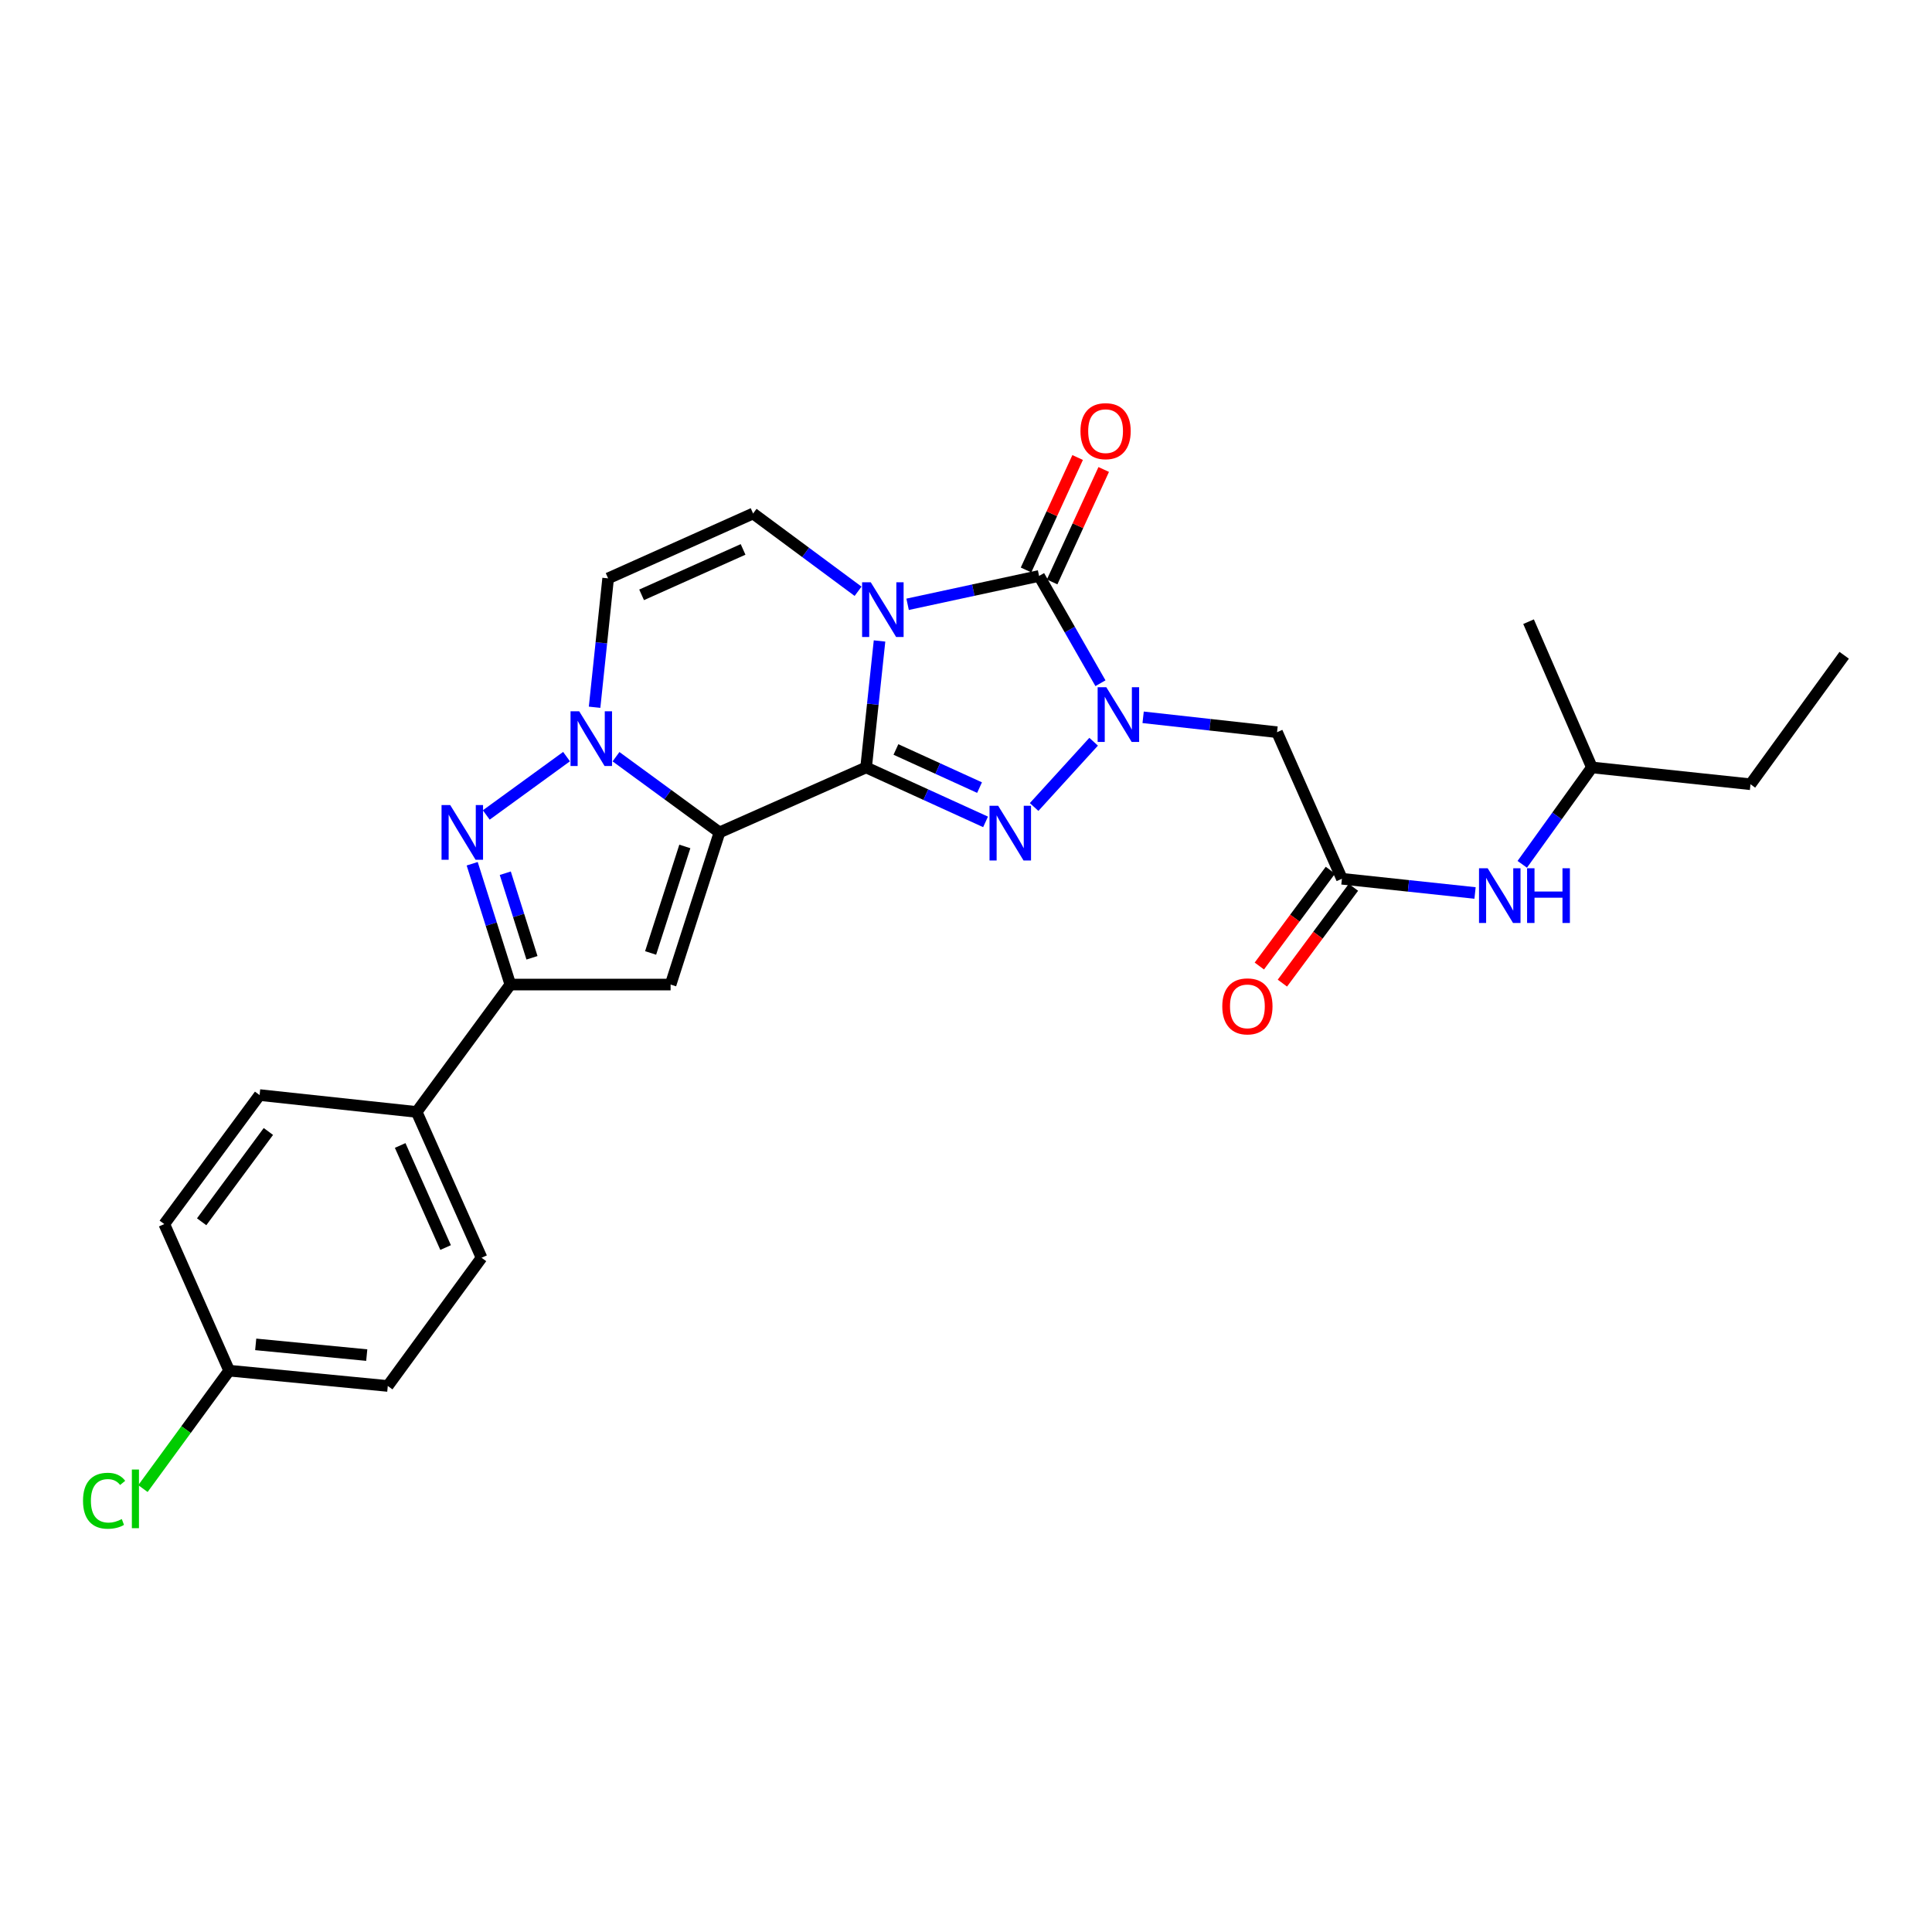 <?xml version='1.0' encoding='iso-8859-1'?>
<svg version='1.1' baseProfile='full'
              xmlns='http://www.w3.org/2000/svg'
                      xmlns:rdkit='http://www.rdkit.org/xml'
                      xmlns:xlink='http://www.w3.org/1999/xlink'
                  xml:space='preserve'
width='1000px' height='1000px' viewBox='0 0 1000 1000'>
<!-- END OF HEADER -->
<rect style='opacity:1.0;fill:#FFFFFF;stroke:none' width='1000' height='1000' x='0' y='0'> </rect>
<path class='bond-0' d='M 448.293,397.218 L 451.769,364.49' style='fill:none;fill-rule:evenodd;stroke:#000000;stroke-width:6px;stroke-linecap:butt;stroke-linejoin:miter;stroke-opacity:1' />
<path class='bond-0' d='M 451.769,364.49 L 455.245,331.762' style='fill:none;fill-rule:evenodd;stroke:#0000FF;stroke-width:6px;stroke-linecap:butt;stroke-linejoin:miter;stroke-opacity:1' />
<path class='bond-1' d='M 448.293,397.218 L 372.409,430.848' style='fill:none;fill-rule:evenodd;stroke:#000000;stroke-width:6px;stroke-linecap:butt;stroke-linejoin:miter;stroke-opacity:1' />
<path class='bond-3' d='M 448.293,397.218 L 479.209,411.312' style='fill:none;fill-rule:evenodd;stroke:#000000;stroke-width:6px;stroke-linecap:butt;stroke-linejoin:miter;stroke-opacity:1' />
<path class='bond-3' d='M 479.209,411.312 L 510.125,425.406' style='fill:none;fill-rule:evenodd;stroke:#0000FF;stroke-width:6px;stroke-linecap:butt;stroke-linejoin:miter;stroke-opacity:1' />
<path class='bond-3' d='M 463.73,387.93 L 485.371,397.795' style='fill:none;fill-rule:evenodd;stroke:#000000;stroke-width:6px;stroke-linecap:butt;stroke-linejoin:miter;stroke-opacity:1' />
<path class='bond-3' d='M 485.371,397.795 L 507.012,407.661' style='fill:none;fill-rule:evenodd;stroke:#0000FF;stroke-width:6px;stroke-linecap:butt;stroke-linejoin:miter;stroke-opacity:1' />
<path class='bond-4' d='M 469.775,312.786 L 503.801,305.448' style='fill:none;fill-rule:evenodd;stroke:#0000FF;stroke-width:6px;stroke-linecap:butt;stroke-linejoin:miter;stroke-opacity:1' />
<path class='bond-4' d='M 503.801,305.448 L 537.828,298.11' style='fill:none;fill-rule:evenodd;stroke:#000000;stroke-width:6px;stroke-linecap:butt;stroke-linejoin:miter;stroke-opacity:1' />
<path class='bond-9' d='M 444.137,306.042 L 416.971,285.913' style='fill:none;fill-rule:evenodd;stroke:#0000FF;stroke-width:6px;stroke-linecap:butt;stroke-linejoin:miter;stroke-opacity:1' />
<path class='bond-9' d='M 416.971,285.913 L 389.805,265.784' style='fill:none;fill-rule:evenodd;stroke:#000000;stroke-width:6px;stroke-linecap:butt;stroke-linejoin:miter;stroke-opacity:1' />
<path class='bond-5' d='M 372.409,430.848 L 345.626,411.26' style='fill:none;fill-rule:evenodd;stroke:#000000;stroke-width:6px;stroke-linecap:butt;stroke-linejoin:miter;stroke-opacity:1' />
<path class='bond-5' d='M 345.626,411.26 L 318.843,391.672' style='fill:none;fill-rule:evenodd;stroke:#0000FF;stroke-width:6px;stroke-linecap:butt;stroke-linejoin:miter;stroke-opacity:1' />
<path class='bond-6' d='M 372.409,430.848 L 347.105,509.605' style='fill:none;fill-rule:evenodd;stroke:#000000;stroke-width:6px;stroke-linecap:butt;stroke-linejoin:miter;stroke-opacity:1' />
<path class='bond-6' d='M 354.47,438.118 L 336.758,493.248' style='fill:none;fill-rule:evenodd;stroke:#000000;stroke-width:6px;stroke-linecap:butt;stroke-linejoin:miter;stroke-opacity:1' />
<path class='bond-2' d='M 566.061,383.917 L 535.256,417.702' style='fill:none;fill-rule:evenodd;stroke:#0000FF;stroke-width:6px;stroke-linecap:butt;stroke-linejoin:miter;stroke-opacity:1' />
<path class='bond-11' d='M 591.683,371.282 L 626.338,375.131' style='fill:none;fill-rule:evenodd;stroke:#0000FF;stroke-width:6px;stroke-linecap:butt;stroke-linejoin:miter;stroke-opacity:1' />
<path class='bond-11' d='M 626.338,375.131 L 660.993,378.98' style='fill:none;fill-rule:evenodd;stroke:#000000;stroke-width:6px;stroke-linecap:butt;stroke-linejoin:miter;stroke-opacity:1' />
<path class='bond-27' d='M 569.594,353.634 L 553.711,325.872' style='fill:none;fill-rule:evenodd;stroke:#0000FF;stroke-width:6px;stroke-linecap:butt;stroke-linejoin:miter;stroke-opacity:1' />
<path class='bond-27' d='M 553.711,325.872 L 537.828,298.11' style='fill:none;fill-rule:evenodd;stroke:#000000;stroke-width:6px;stroke-linecap:butt;stroke-linejoin:miter;stroke-opacity:1' />
<path class='bond-13' d='M 544.579,301.208 L 557.931,272.106' style='fill:none;fill-rule:evenodd;stroke:#000000;stroke-width:6px;stroke-linecap:butt;stroke-linejoin:miter;stroke-opacity:1' />
<path class='bond-13' d='M 557.931,272.106 L 571.282,243.005' style='fill:none;fill-rule:evenodd;stroke:#FF0000;stroke-width:6px;stroke-linecap:butt;stroke-linejoin:miter;stroke-opacity:1' />
<path class='bond-13' d='M 531.077,295.013 L 544.429,265.912' style='fill:none;fill-rule:evenodd;stroke:#000000;stroke-width:6px;stroke-linecap:butt;stroke-linejoin:miter;stroke-opacity:1' />
<path class='bond-13' d='M 544.429,265.912 L 557.781,236.81' style='fill:none;fill-rule:evenodd;stroke:#FF0000;stroke-width:6px;stroke-linecap:butt;stroke-linejoin:miter;stroke-opacity:1' />
<path class='bond-7' d='M 293.244,391.621 L 251.69,421.829' style='fill:none;fill-rule:evenodd;stroke:#0000FF;stroke-width:6px;stroke-linecap:butt;stroke-linejoin:miter;stroke-opacity:1' />
<path class='bond-10' d='M 307.756,366.069 L 311.263,332.717' style='fill:none;fill-rule:evenodd;stroke:#0000FF;stroke-width:6px;stroke-linecap:butt;stroke-linejoin:miter;stroke-opacity:1' />
<path class='bond-10' d='M 311.263,332.717 L 314.771,299.365' style='fill:none;fill-rule:evenodd;stroke:#000000;stroke-width:6px;stroke-linecap:butt;stroke-linejoin:miter;stroke-opacity:1' />
<path class='bond-8' d='M 347.105,509.605 L 264.148,509.605' style='fill:none;fill-rule:evenodd;stroke:#000000;stroke-width:6px;stroke-linecap:butt;stroke-linejoin:miter;stroke-opacity:1' />
<path class='bond-28' d='M 244.405,447.073 L 254.277,478.339' style='fill:none;fill-rule:evenodd;stroke:#0000FF;stroke-width:6px;stroke-linecap:butt;stroke-linejoin:miter;stroke-opacity:1' />
<path class='bond-28' d='M 254.277,478.339 L 264.148,509.605' style='fill:none;fill-rule:evenodd;stroke:#000000;stroke-width:6px;stroke-linecap:butt;stroke-linejoin:miter;stroke-opacity:1' />
<path class='bond-28' d='M 261.532,451.98 L 268.442,473.867' style='fill:none;fill-rule:evenodd;stroke:#0000FF;stroke-width:6px;stroke-linecap:butt;stroke-linejoin:miter;stroke-opacity:1' />
<path class='bond-28' d='M 268.442,473.867 L 275.352,495.753' style='fill:none;fill-rule:evenodd;stroke:#000000;stroke-width:6px;stroke-linecap:butt;stroke-linejoin:miter;stroke-opacity:1' />
<path class='bond-14' d='M 264.148,509.605 L 215.663,575.537' style='fill:none;fill-rule:evenodd;stroke:#000000;stroke-width:6px;stroke-linecap:butt;stroke-linejoin:miter;stroke-opacity:1' />
<path class='bond-29' d='M 389.805,265.784 L 314.771,299.365' style='fill:none;fill-rule:evenodd;stroke:#000000;stroke-width:6px;stroke-linecap:butt;stroke-linejoin:miter;stroke-opacity:1' />
<path class='bond-29' d='M 384.618,284.38 L 332.094,307.887' style='fill:none;fill-rule:evenodd;stroke:#000000;stroke-width:6px;stroke-linecap:butt;stroke-linejoin:miter;stroke-opacity:1' />
<path class='bond-12' d='M 660.993,378.98 L 694.574,454.848' style='fill:none;fill-rule:evenodd;stroke:#000000;stroke-width:6px;stroke-linecap:butt;stroke-linejoin:miter;stroke-opacity:1' />
<path class='bond-15' d='M 694.574,454.848 L 729.028,458.526' style='fill:none;fill-rule:evenodd;stroke:#000000;stroke-width:6px;stroke-linecap:butt;stroke-linejoin:miter;stroke-opacity:1' />
<path class='bond-15' d='M 729.028,458.526 L 763.482,462.205' style='fill:none;fill-rule:evenodd;stroke:#0000FF;stroke-width:6px;stroke-linecap:butt;stroke-linejoin:miter;stroke-opacity:1' />
<path class='bond-16' d='M 688.608,450.423 L 670.218,475.219' style='fill:none;fill-rule:evenodd;stroke:#000000;stroke-width:6px;stroke-linecap:butt;stroke-linejoin:miter;stroke-opacity:1' />
<path class='bond-16' d='M 670.218,475.219 L 651.828,500.015' style='fill:none;fill-rule:evenodd;stroke:#FF0000;stroke-width:6px;stroke-linecap:butt;stroke-linejoin:miter;stroke-opacity:1' />
<path class='bond-16' d='M 700.539,459.272 L 682.15,484.068' style='fill:none;fill-rule:evenodd;stroke:#000000;stroke-width:6px;stroke-linecap:butt;stroke-linejoin:miter;stroke-opacity:1' />
<path class='bond-16' d='M 682.15,484.068 L 663.76,508.864' style='fill:none;fill-rule:evenodd;stroke:#FF0000;stroke-width:6px;stroke-linecap:butt;stroke-linejoin:miter;stroke-opacity:1' />
<path class='bond-17' d='M 215.663,575.537 L 249.252,651.009' style='fill:none;fill-rule:evenodd;stroke:#000000;stroke-width:6px;stroke-linecap:butt;stroke-linejoin:miter;stroke-opacity:1' />
<path class='bond-17' d='M 207.129,592.898 L 230.642,645.728' style='fill:none;fill-rule:evenodd;stroke:#000000;stroke-width:6px;stroke-linecap:butt;stroke-linejoin:miter;stroke-opacity:1' />
<path class='bond-18' d='M 215.663,575.537 L 134.364,566.805' style='fill:none;fill-rule:evenodd;stroke:#000000;stroke-width:6px;stroke-linecap:butt;stroke-linejoin:miter;stroke-opacity:1' />
<path class='bond-23' d='M 787.921,447.368 L 805.941,422.293' style='fill:none;fill-rule:evenodd;stroke:#0000FF;stroke-width:6px;stroke-linecap:butt;stroke-linejoin:miter;stroke-opacity:1' />
<path class='bond-23' d='M 805.941,422.293 L 823.961,397.218' style='fill:none;fill-rule:evenodd;stroke:#000000;stroke-width:6px;stroke-linecap:butt;stroke-linejoin:miter;stroke-opacity:1' />
<path class='bond-21' d='M 249.252,651.009 L 200.717,717.37' style='fill:none;fill-rule:evenodd;stroke:#000000;stroke-width:6px;stroke-linecap:butt;stroke-linejoin:miter;stroke-opacity:1' />
<path class='bond-20' d='M 134.364,566.805 L 85.029,633.579' style='fill:none;fill-rule:evenodd;stroke:#000000;stroke-width:6px;stroke-linecap:butt;stroke-linejoin:miter;stroke-opacity:1' />
<path class='bond-20' d='M 138.912,585.649 L 104.377,632.39' style='fill:none;fill-rule:evenodd;stroke:#000000;stroke-width:6px;stroke-linecap:butt;stroke-linejoin:miter;stroke-opacity:1' />
<path class='bond-19' d='M 118.61,709.447 L 85.029,633.579' style='fill:none;fill-rule:evenodd;stroke:#000000;stroke-width:6px;stroke-linecap:butt;stroke-linejoin:miter;stroke-opacity:1' />
<path class='bond-22' d='M 118.61,709.447 L 96.298,739.964' style='fill:none;fill-rule:evenodd;stroke:#000000;stroke-width:6px;stroke-linecap:butt;stroke-linejoin:miter;stroke-opacity:1' />
<path class='bond-22' d='M 96.298,739.964 L 73.987,770.48' style='fill:none;fill-rule:evenodd;stroke:#00CC00;stroke-width:6px;stroke-linecap:butt;stroke-linejoin:miter;stroke-opacity:1' />
<path class='bond-30' d='M 118.61,709.447 L 200.717,717.37' style='fill:none;fill-rule:evenodd;stroke:#000000;stroke-width:6px;stroke-linecap:butt;stroke-linejoin:miter;stroke-opacity:1' />
<path class='bond-30' d='M 132.353,695.849 L 189.828,701.395' style='fill:none;fill-rule:evenodd;stroke:#000000;stroke-width:6px;stroke-linecap:butt;stroke-linejoin:miter;stroke-opacity:1' />
<path class='bond-24' d='M 823.961,397.218 L 906.052,405.925' style='fill:none;fill-rule:evenodd;stroke:#000000;stroke-width:6px;stroke-linecap:butt;stroke-linejoin:miter;stroke-opacity:1' />
<path class='bond-25' d='M 823.961,397.218 L 791.181,321.779' style='fill:none;fill-rule:evenodd;stroke:#000000;stroke-width:6px;stroke-linecap:butt;stroke-linejoin:miter;stroke-opacity:1' />
<path class='bond-26' d='M 906.052,405.925 L 954.545,339.168' style='fill:none;fill-rule:evenodd;stroke:#000000;stroke-width:6px;stroke-linecap:butt;stroke-linejoin:miter;stroke-opacity:1' />
<path  class='atom-1' d='M 450.707 301.388
L 459.987 316.388
Q 460.907 317.868, 462.387 320.548
Q 463.867 323.228, 463.947 323.388
L 463.947 301.388
L 467.707 301.388
L 467.707 329.708
L 463.827 329.708
L 453.867 313.308
Q 452.707 311.388, 451.467 309.188
Q 450.267 306.988, 449.907 306.308
L 449.907 329.708
L 446.227 329.708
L 446.227 301.388
L 450.707 301.388
' fill='#0000FF'/>
<path  class='atom-3' d='M 572.617 355.7
L 581.897 370.7
Q 582.817 372.18, 584.297 374.86
Q 585.777 377.54, 585.857 377.7
L 585.857 355.7
L 589.617 355.7
L 589.617 384.02
L 585.737 384.02
L 575.777 367.62
Q 574.617 365.7, 573.377 363.5
Q 572.177 361.3, 571.817 360.62
L 571.817 384.02
L 568.137 384.02
L 568.137 355.7
L 572.617 355.7
' fill='#0000FF'/>
<path  class='atom-4' d='M 516.655 417.076
L 525.935 432.076
Q 526.855 433.556, 528.335 436.236
Q 529.815 438.916, 529.895 439.076
L 529.895 417.076
L 533.655 417.076
L 533.655 445.396
L 529.775 445.396
L 519.815 428.996
Q 518.655 427.076, 517.415 424.876
Q 516.215 422.676, 515.855 421.996
L 515.855 445.396
L 512.175 445.396
L 512.175 417.076
L 516.655 417.076
' fill='#0000FF'/>
<path  class='atom-6' d='M 299.788 368.154
L 309.068 383.154
Q 309.988 384.634, 311.468 387.314
Q 312.948 389.994, 313.028 390.154
L 313.028 368.154
L 316.788 368.154
L 316.788 396.474
L 312.908 396.474
L 302.948 380.074
Q 301.788 378.154, 300.548 375.954
Q 299.348 373.754, 298.988 373.074
L 298.988 396.474
L 295.308 396.474
L 295.308 368.154
L 299.788 368.154
' fill='#0000FF'/>
<path  class='atom-8' d='M 233.022 416.688
L 242.302 431.688
Q 243.222 433.168, 244.702 435.848
Q 246.182 438.528, 246.262 438.688
L 246.262 416.688
L 250.022 416.688
L 250.022 445.008
L 246.142 445.008
L 236.182 428.608
Q 235.022 426.688, 233.782 424.488
Q 232.582 422.288, 232.222 421.608
L 232.222 445.008
L 228.542 445.008
L 228.542 416.688
L 233.022 416.688
' fill='#0000FF'/>
<path  class='atom-14' d='M 559.25 223.164
Q 559.25 216.364, 562.61 212.564
Q 565.97 208.764, 572.25 208.764
Q 578.53 208.764, 581.89 212.564
Q 585.25 216.364, 585.25 223.164
Q 585.25 230.044, 581.85 233.964
Q 578.45 237.844, 572.25 237.844
Q 566.01 237.844, 562.61 233.964
Q 559.25 230.084, 559.25 223.164
M 572.25 234.644
Q 576.57 234.644, 578.89 231.764
Q 581.25 228.844, 581.25 223.164
Q 581.25 217.604, 578.89 214.804
Q 576.57 211.964, 572.25 211.964
Q 567.93 211.964, 565.57 214.764
Q 563.25 217.564, 563.25 223.164
Q 563.25 228.884, 565.57 231.764
Q 567.93 234.644, 572.25 234.644
' fill='#FF0000'/>
<path  class='atom-16' d='M 770.016 449.411
L 779.296 464.411
Q 780.216 465.891, 781.696 468.571
Q 783.176 471.251, 783.256 471.411
L 783.256 449.411
L 787.016 449.411
L 787.016 477.731
L 783.136 477.731
L 773.176 461.331
Q 772.016 459.411, 770.776 457.211
Q 769.576 455.011, 769.216 454.331
L 769.216 477.731
L 765.536 477.731
L 765.536 449.411
L 770.016 449.411
' fill='#0000FF'/>
<path  class='atom-16' d='M 790.416 449.411
L 794.256 449.411
L 794.256 461.451
L 808.736 461.451
L 808.736 449.411
L 812.576 449.411
L 812.576 477.731
L 808.736 477.731
L 808.736 464.651
L 794.256 464.651
L 794.256 477.731
L 790.416 477.731
L 790.416 449.411
' fill='#0000FF'/>
<path  class='atom-17' d='M 632.651 520.892
Q 632.651 514.092, 636.011 510.292
Q 639.371 506.492, 645.651 506.492
Q 651.931 506.492, 655.291 510.292
Q 658.651 514.092, 658.651 520.892
Q 658.651 527.772, 655.251 531.692
Q 651.851 535.572, 645.651 535.572
Q 639.411 535.572, 636.011 531.692
Q 632.651 527.812, 632.651 520.892
M 645.651 532.372
Q 649.971 532.372, 652.291 529.492
Q 654.651 526.572, 654.651 520.892
Q 654.651 515.332, 652.291 512.532
Q 649.971 509.692, 645.651 509.692
Q 641.331 509.692, 638.971 512.492
Q 636.651 515.292, 636.651 520.892
Q 636.651 526.612, 638.971 529.492
Q 641.331 532.372, 645.651 532.372
' fill='#FF0000'/>
<path  class='atom-23' d='M 42.971 776.788
Q 42.971 769.748, 46.251 766.068
Q 49.571 762.348, 55.851 762.348
Q 61.691 762.348, 64.811 766.468
L 62.171 768.628
Q 59.891 765.628, 55.851 765.628
Q 51.571 765.628, 49.291 768.508
Q 47.051 771.348, 47.051 776.788
Q 47.051 782.388, 49.371 785.268
Q 51.731 788.148, 56.291 788.148
Q 59.411 788.148, 63.051 786.268
L 64.171 789.268
Q 62.691 790.228, 60.451 790.788
Q 58.211 791.348, 55.731 791.348
Q 49.571 791.348, 46.251 787.588
Q 42.971 783.828, 42.971 776.788
' fill='#00CC00'/>
<path  class='atom-23' d='M 68.251 760.628
L 71.931 760.628
L 71.931 790.988
L 68.251 790.988
L 68.251 760.628
' fill='#00CC00'/>
</svg>
